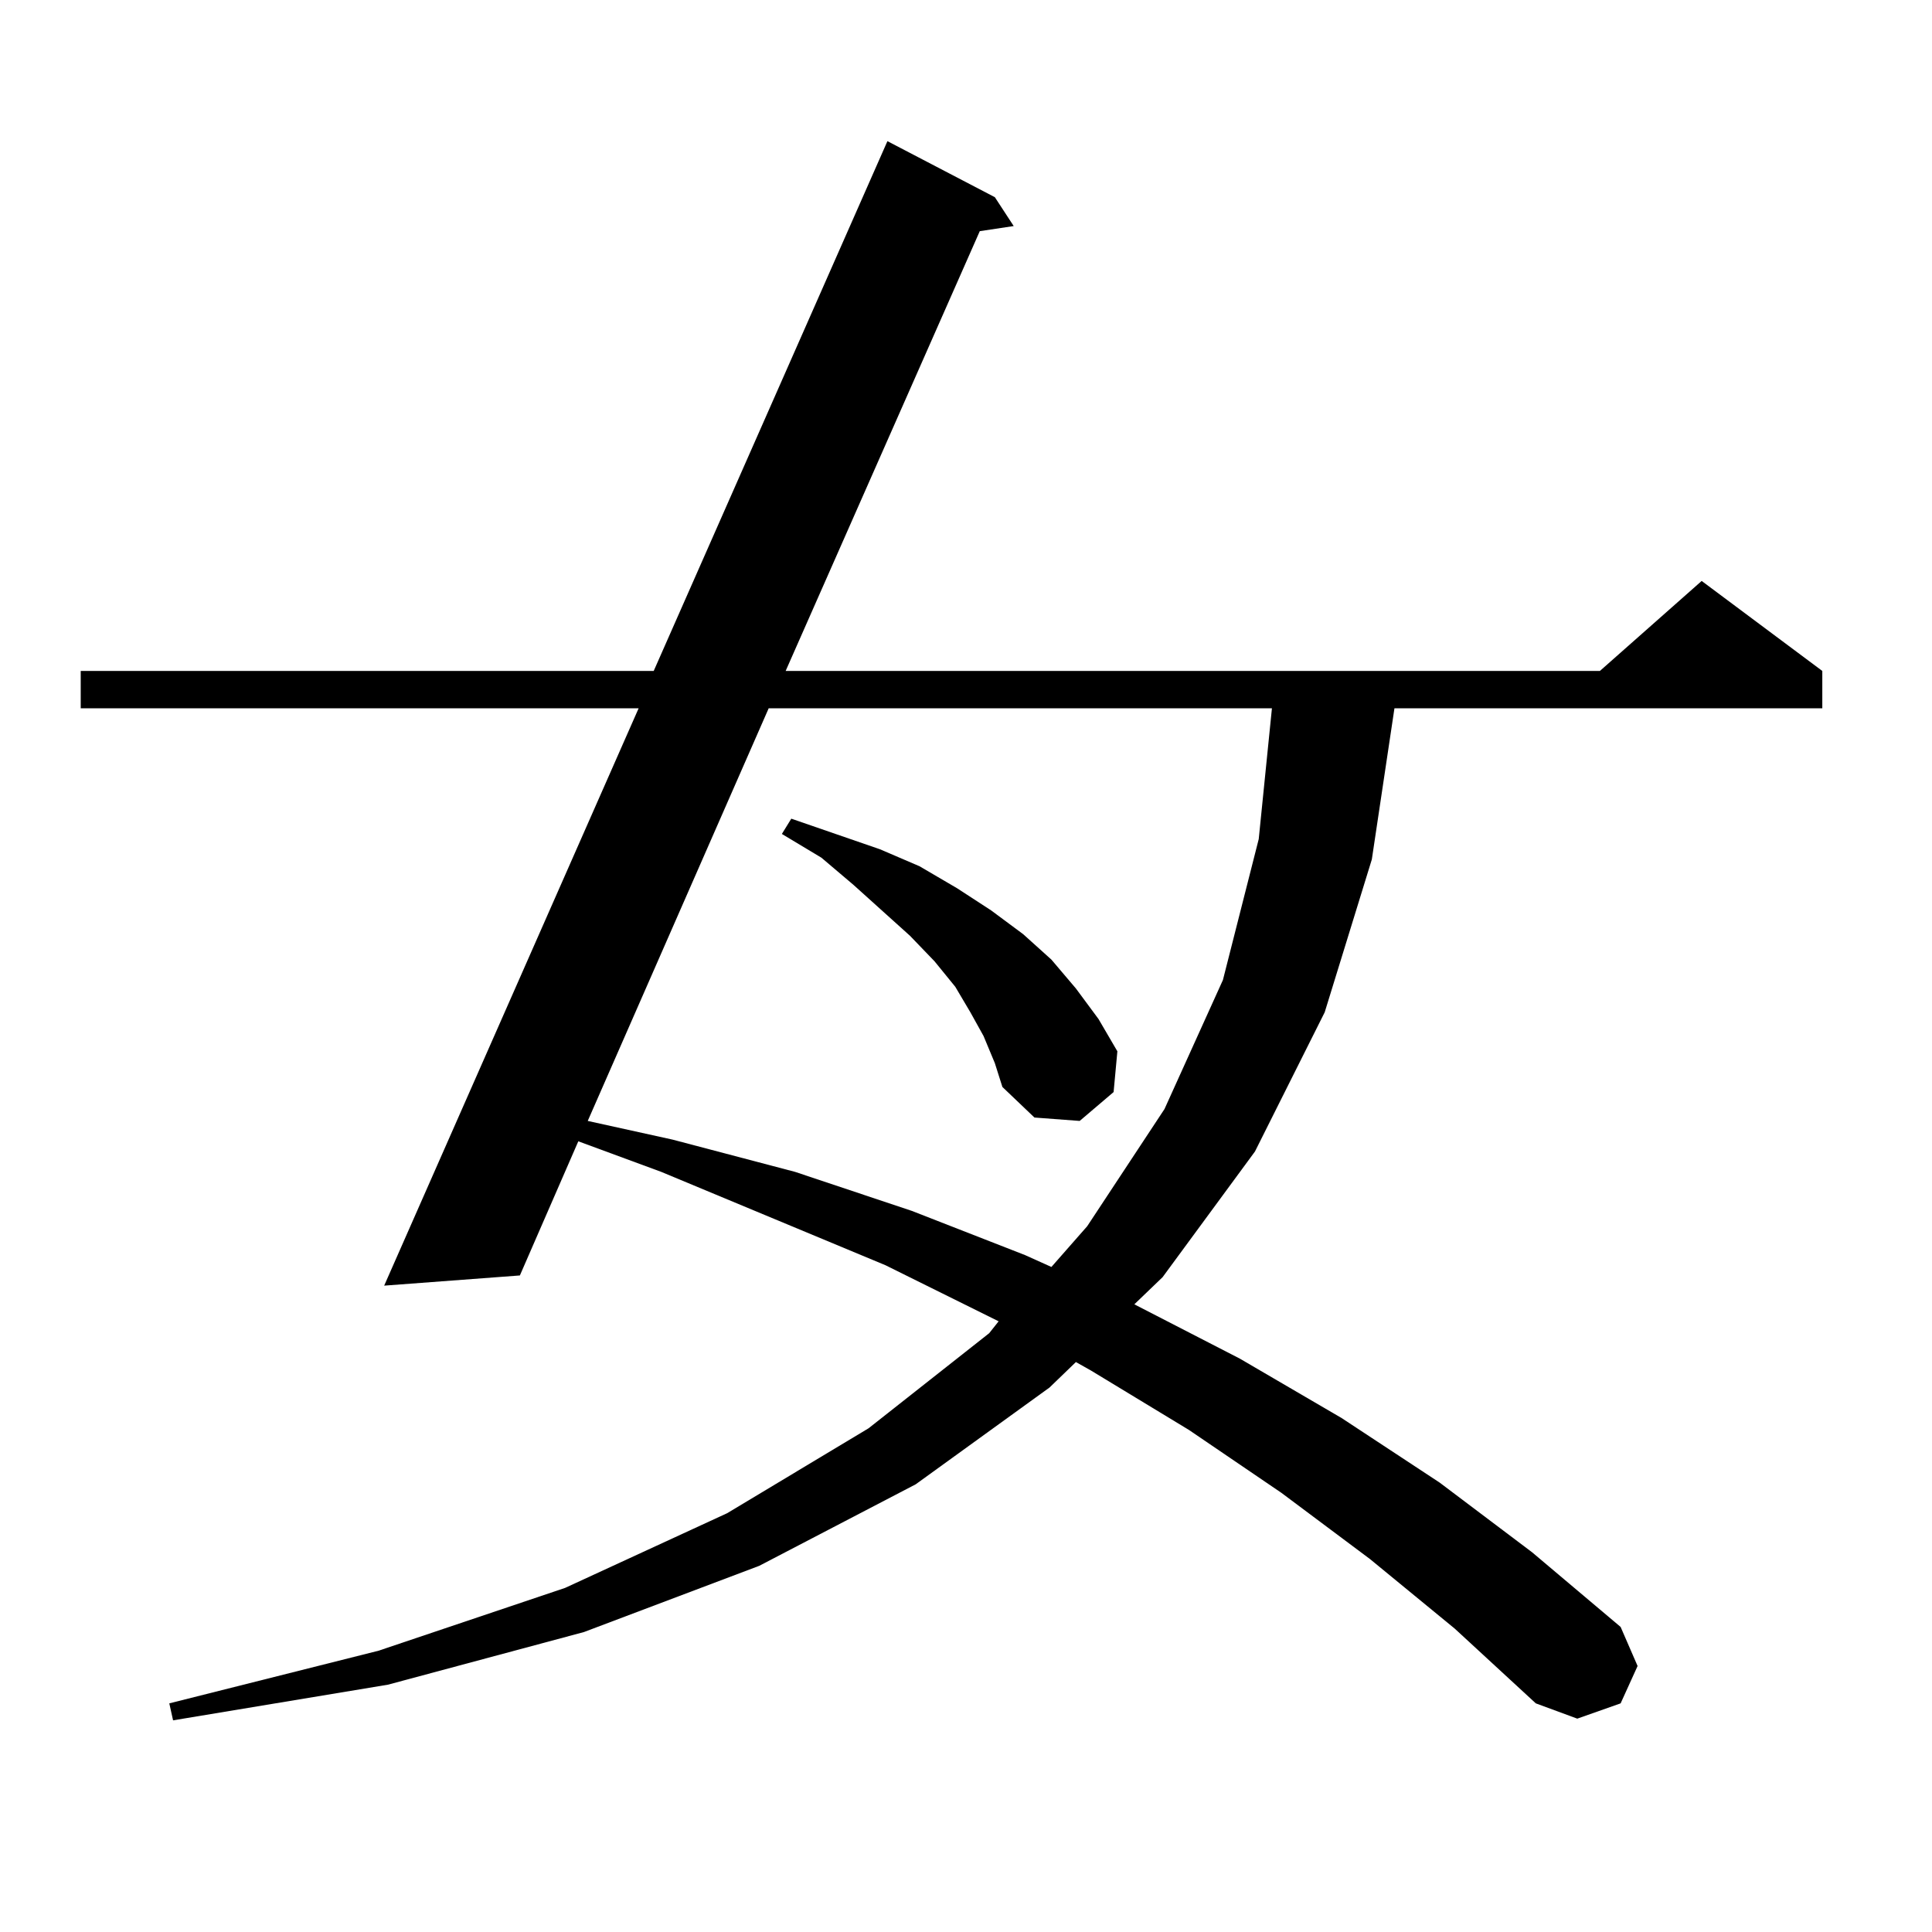 <?xml version="1.0" encoding="utf-8"?>
<!-- Generator: Adobe Illustrator 16.0.0, SVG Export Plug-In . SVG Version: 6.00 Build 0)  -->
<!DOCTYPE svg PUBLIC "-//W3C//DTD SVG 1.1//EN" "http://www.w3.org/Graphics/SVG/1.1/DTD/svg11.dtd">
<svg version="1.1" id="图层_1" xmlns="http://www.w3.org/2000/svg" xmlns:xlink="http://www.w3.org/1999/xlink" x="0px" y="0px"
	 width="1000px" height="1000px" viewBox="0 0 1000 1000" enable-background="new 0 0 1000 1000" xml:space="preserve">
<path d="M709.08,806.949l-45.853-34.277l-47.804-32.52l-50.73-30.762l-7.805-4.395L543.23,718.18l-69.267,50.098l-80.974,42.188
	l-90.729,34.277L200.8,871.988L89.583,890.445l-1.951-8.789l108.29-27.246l96.583-32.52l83.9-38.672l73.169-43.945l62.438-49.219
	l4.878-6.152l-58.535-29.004l-116.095-48.34l-42.926-15.82l-30.243,69.434l-70.242,5.273l131.704-298.828H41.779v-19.336h296.578
	L459.33,73.063l55.608,29.004l9.756,14.941l-17.561,2.637L406.648,347.281h421.453l52.682-46.582l62.438,46.582v19.336H721.763
	l-11.707,78.223l-24.39,79.102l-36.097,72.07l-47.804,65.039l-14.634,14.063l54.633,28.125L694.446,734l50.73,33.398l47.804,36.035
	l45.853,38.672l8.78,20.215l-8.78,19.336l-22.438,7.91l-21.463-7.91l-41.95-38.672L709.08,806.949z M397.868,366.617
	l-93.656,213.574l43.901,9.668l63.413,16.699l60.486,20.215l58.535,22.852l13.658,6.152l18.536-21.094l39.999-60.645l30.243-66.797
	l18.536-72.949l6.829-67.676H397.868z M509.085,536.246l-6.829-12.305l-7.805-13.184l-10.731-13.184l-12.683-13.184l-29.268-26.367
	l-16.585-14.063l-20.487-12.305l4.878-7.91l45.853,15.82l20.487,8.789l19.512,11.426l17.561,11.426l16.585,12.305l14.634,13.184
	l12.683,14.941l11.707,15.82l9.756,16.699L576.4,565.25l-17.561,14.941l-23.414-1.758l-16.585-15.82l-3.902-12.305L509.085,536.246z
	"/>
</svg>
